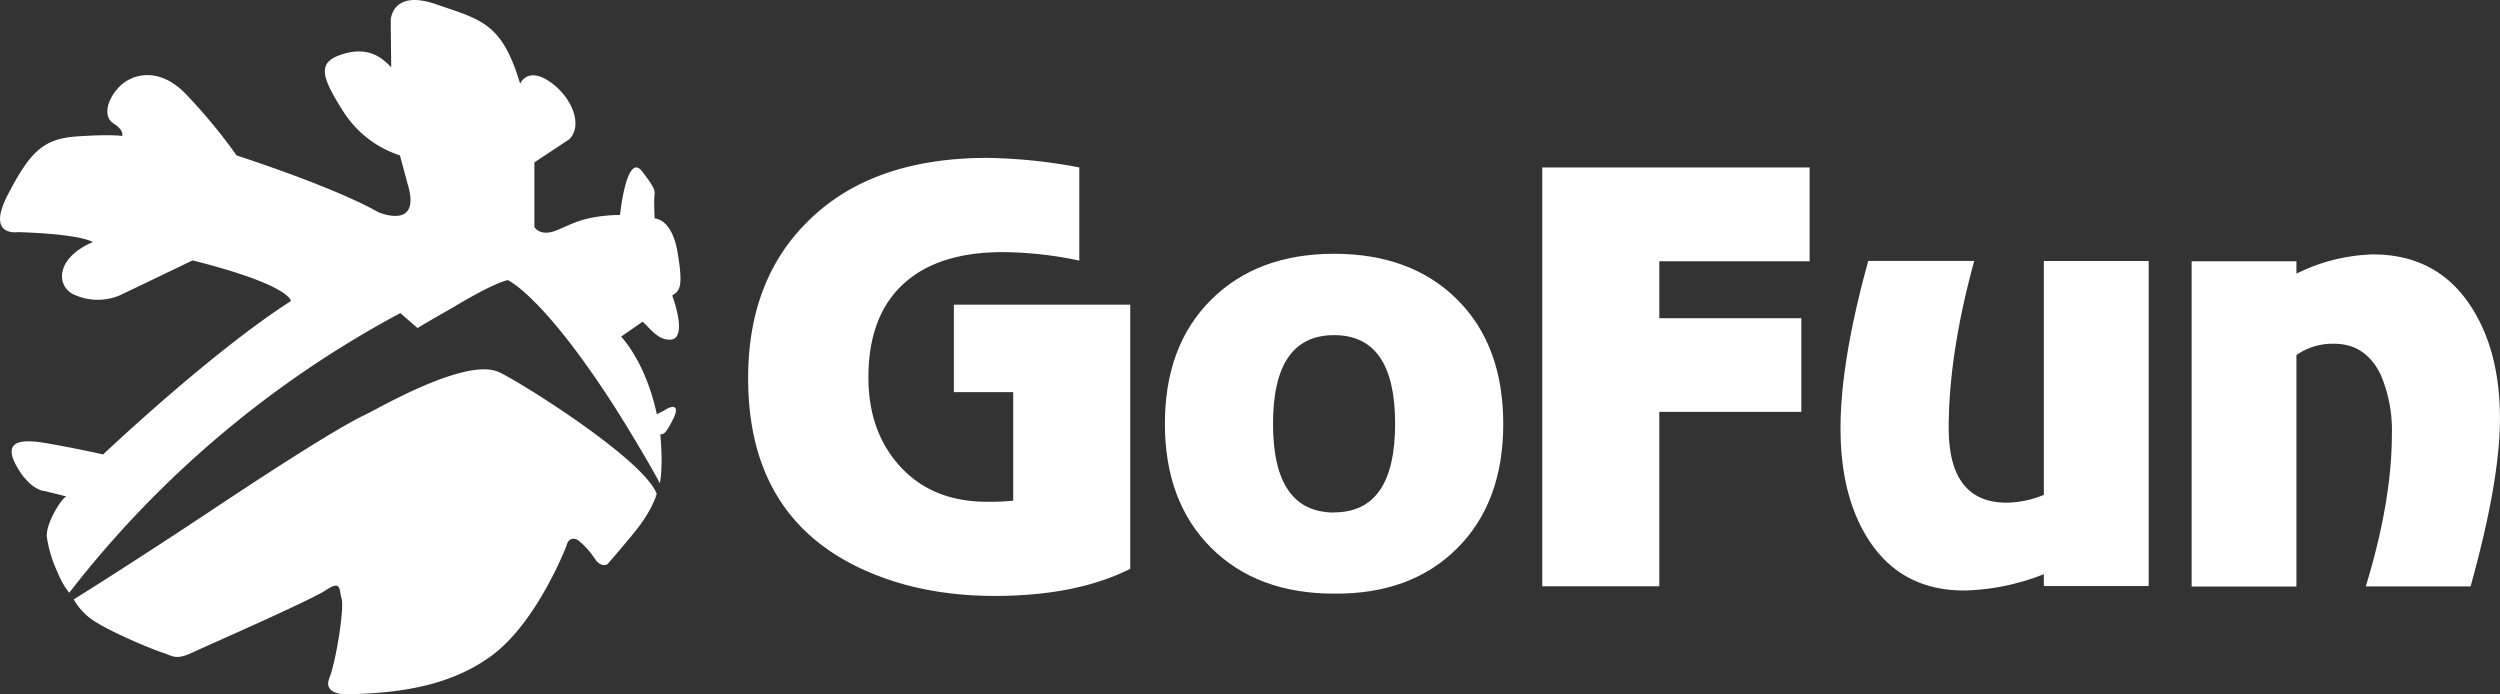 <svg xmlns="http://www.w3.org/2000/svg" viewBox="0 0 502.41 139.56"><rect x="0" y="0" width="502.41" height="139.56" fill="#333333" stroke="none"/><defs><style>.cls-1{fill:#fff;}</style></defs><title>GoFun-白-橫</title><g id="圖層_1" data-name="圖層 1"><path class="cls-1" d="M100.15,74.73c-6.69-2.9-24.31,7.48-26.89,8.68S63,88.93,43.66,101.79c-17,11.31-28.84,18.67-28.84,18.67a12.69,12.69,0,0,0,3.4,3.86c3.22,2.38,12.08,6.06,14.33,6.8s2.82,1.55,6,.07,23.92-10.56,27-12.62,2.57-.08,3.11,1.8-1.09,12.38-2.47,15.9,3.71,3.27,3.71,3.27c8.26-.24,19.73-1,28.91-7.78s15-22,15-22c.61-2.37,2.36-1.2,2.36-1.2a15.87,15.87,0,0,1,3.43,3.82c1.27,1.8,2.48,1,2.48,1s2.19-2.48,5.36-6.34c3.76-4.57,4.53-7.8,4.53-7.8C129.32,92.2,103.93,76.36,100.15,74.73Z"/><path class="cls-1" d="M134.79,68.26c3.55-.3.3-8.88.3-8.88,1.55-.94,2.24-1.73,1.08-8.65s-4.62-6.83-4.62-6.83-.08-1.73-.08-3.69.77-1.57-2.39-5.73-4.48,8.71-4.48,8.71c-7.41.16-9.64,1.89-12.88,3.15s-4.33-.71-4.33-.71v-13l7-4.63c2.78-2.67.7-8.4-3.86-11.55s-6,.37-6,.37C100.85,4.54,96.73,4,87.68.87s-9.16,3.24-9.16,3.24l.1,9.42c-2.15-2.3-4.94-4.19-9.88-2.61s-4.32,4.3.2,11.41a21.27,21.27,0,0,0,11.43,8.9l1.54,5.71c2.89,9.48-5.86,5.71-5.86,5.71-9.26-5.24-28.5-11.41-28.5-11.41A109.56,109.56,0,0,0,37.07,18.61c-5.24-5.18-10.49-3.77-13-1.26s-3.48,6.05-1.24,7.47,1.7,2.51,1.7,2.51-2.09-.39-9,.08S6.05,30.55,1.58,39.11s2,7.54,2,7.54c13,.39,15.05,2,15.05,2-7.41,3.21-7.34,8.64-4,10.44a11.49,11.49,0,0,0,9.34.31c1.85-.87,14.74-7.07,14.74-7.07,19.84,5,19.75,8.17,19.75,8.17C42.33,70.84,20.72,91.33,20.72,91.33S15.31,90.08,8.91,89s-8,.63-5.33,5.11,5.33,4.56,5.33,4.56l4.4,1.09c-1.24.71-4.36,6-3.86,8.4A25.51,25.51,0,0,0,11.57,115a16.07,16.07,0,0,0,2.34,4.13A208.33,208.33,0,0,1,80.45,62.92l3.46,3c2.76-1.65,5.13-3,7.13-4.14,3.92-2.35,8.53-4.9,11-5.49,0,0,6.47,2.75,19.77,22.86,4.65,7,10.7,17.55,10.78,18,.75-3.63.11-9.86.11-9.86.55-.08.92.25,2.54-3s-.46-2.58-1.24-2.11-2,1.06-2,1.06c-2.27-10.61-7.18-15.59-7.18-15.59l4.32-3C130.85,66.2,132.32,68.41,134.79,68.26Z"/><path class="cls-1" d="M191.69,61.23h35.45v53.08q-10.81,5.44-27.2,5.45-15.38,0-27.29-5.68-22.31-10.65-22.3-38.1,0-19.52,11.82-31.31Q175,31.72,198.5,31.73a106.38,106.38,0,0,1,18.4,1.92V52.37a75.65,75.65,0,0,0-15.4-1.7q-12.59,0-19.51,6-7.47,6.47-7.47,19.17,0,11,6.47,18t17.39,7a44.16,44.16,0,0,0,5.24-.23V78.8H191.69Z"/><path class="cls-1" d="M268.1,119.3q-15.49,0-24.74-9.25T234.1,85.16q0-15.65,9.27-24.9T268.1,51q15.49,0,24.74,9.19t9.26,25q0,15.76-9.26,25T268.1,119.3Zm0-16.33q12.26,0,12.27-17.81T268.1,67.35q-12.27,0-12.27,17.81T268.1,103Z"/><path class="cls-1" d="M362,63.94V82.77H333.46v35.05H309.94V33.65h53.73V52.5H333.46V63.94Z"/><path class="cls-1" d="M410.74,99.45v-47h21.07v65.33H410.74v-2.39a46.11,46.11,0,0,1-16,3.28q-12.71,0-19.29-10.31-5.58-8.74-5.57-22.34,0-13.4,5.57-33.58h21.3q-5.13,18.7-5.13,33.58t11.48,15A20.23,20.23,0,0,0,410.74,99.45Z"/><path class="cls-1" d="M461.5,55a36.56,36.56,0,0,1,15.38-3.87q12.82,0,19.62,10.34,5.91,9,5.9,22.68,0,12.49-5.9,33.69H475.44q5.23-17.14,5.24-30.51a28.46,28.46,0,0,0-2.23-12c-2-4.15-5.14-6.25-9.36-6.25a12.62,12.62,0,0,0-7.59,2.27v46.52H440.44V52.5H461.5Z"/></g></svg>